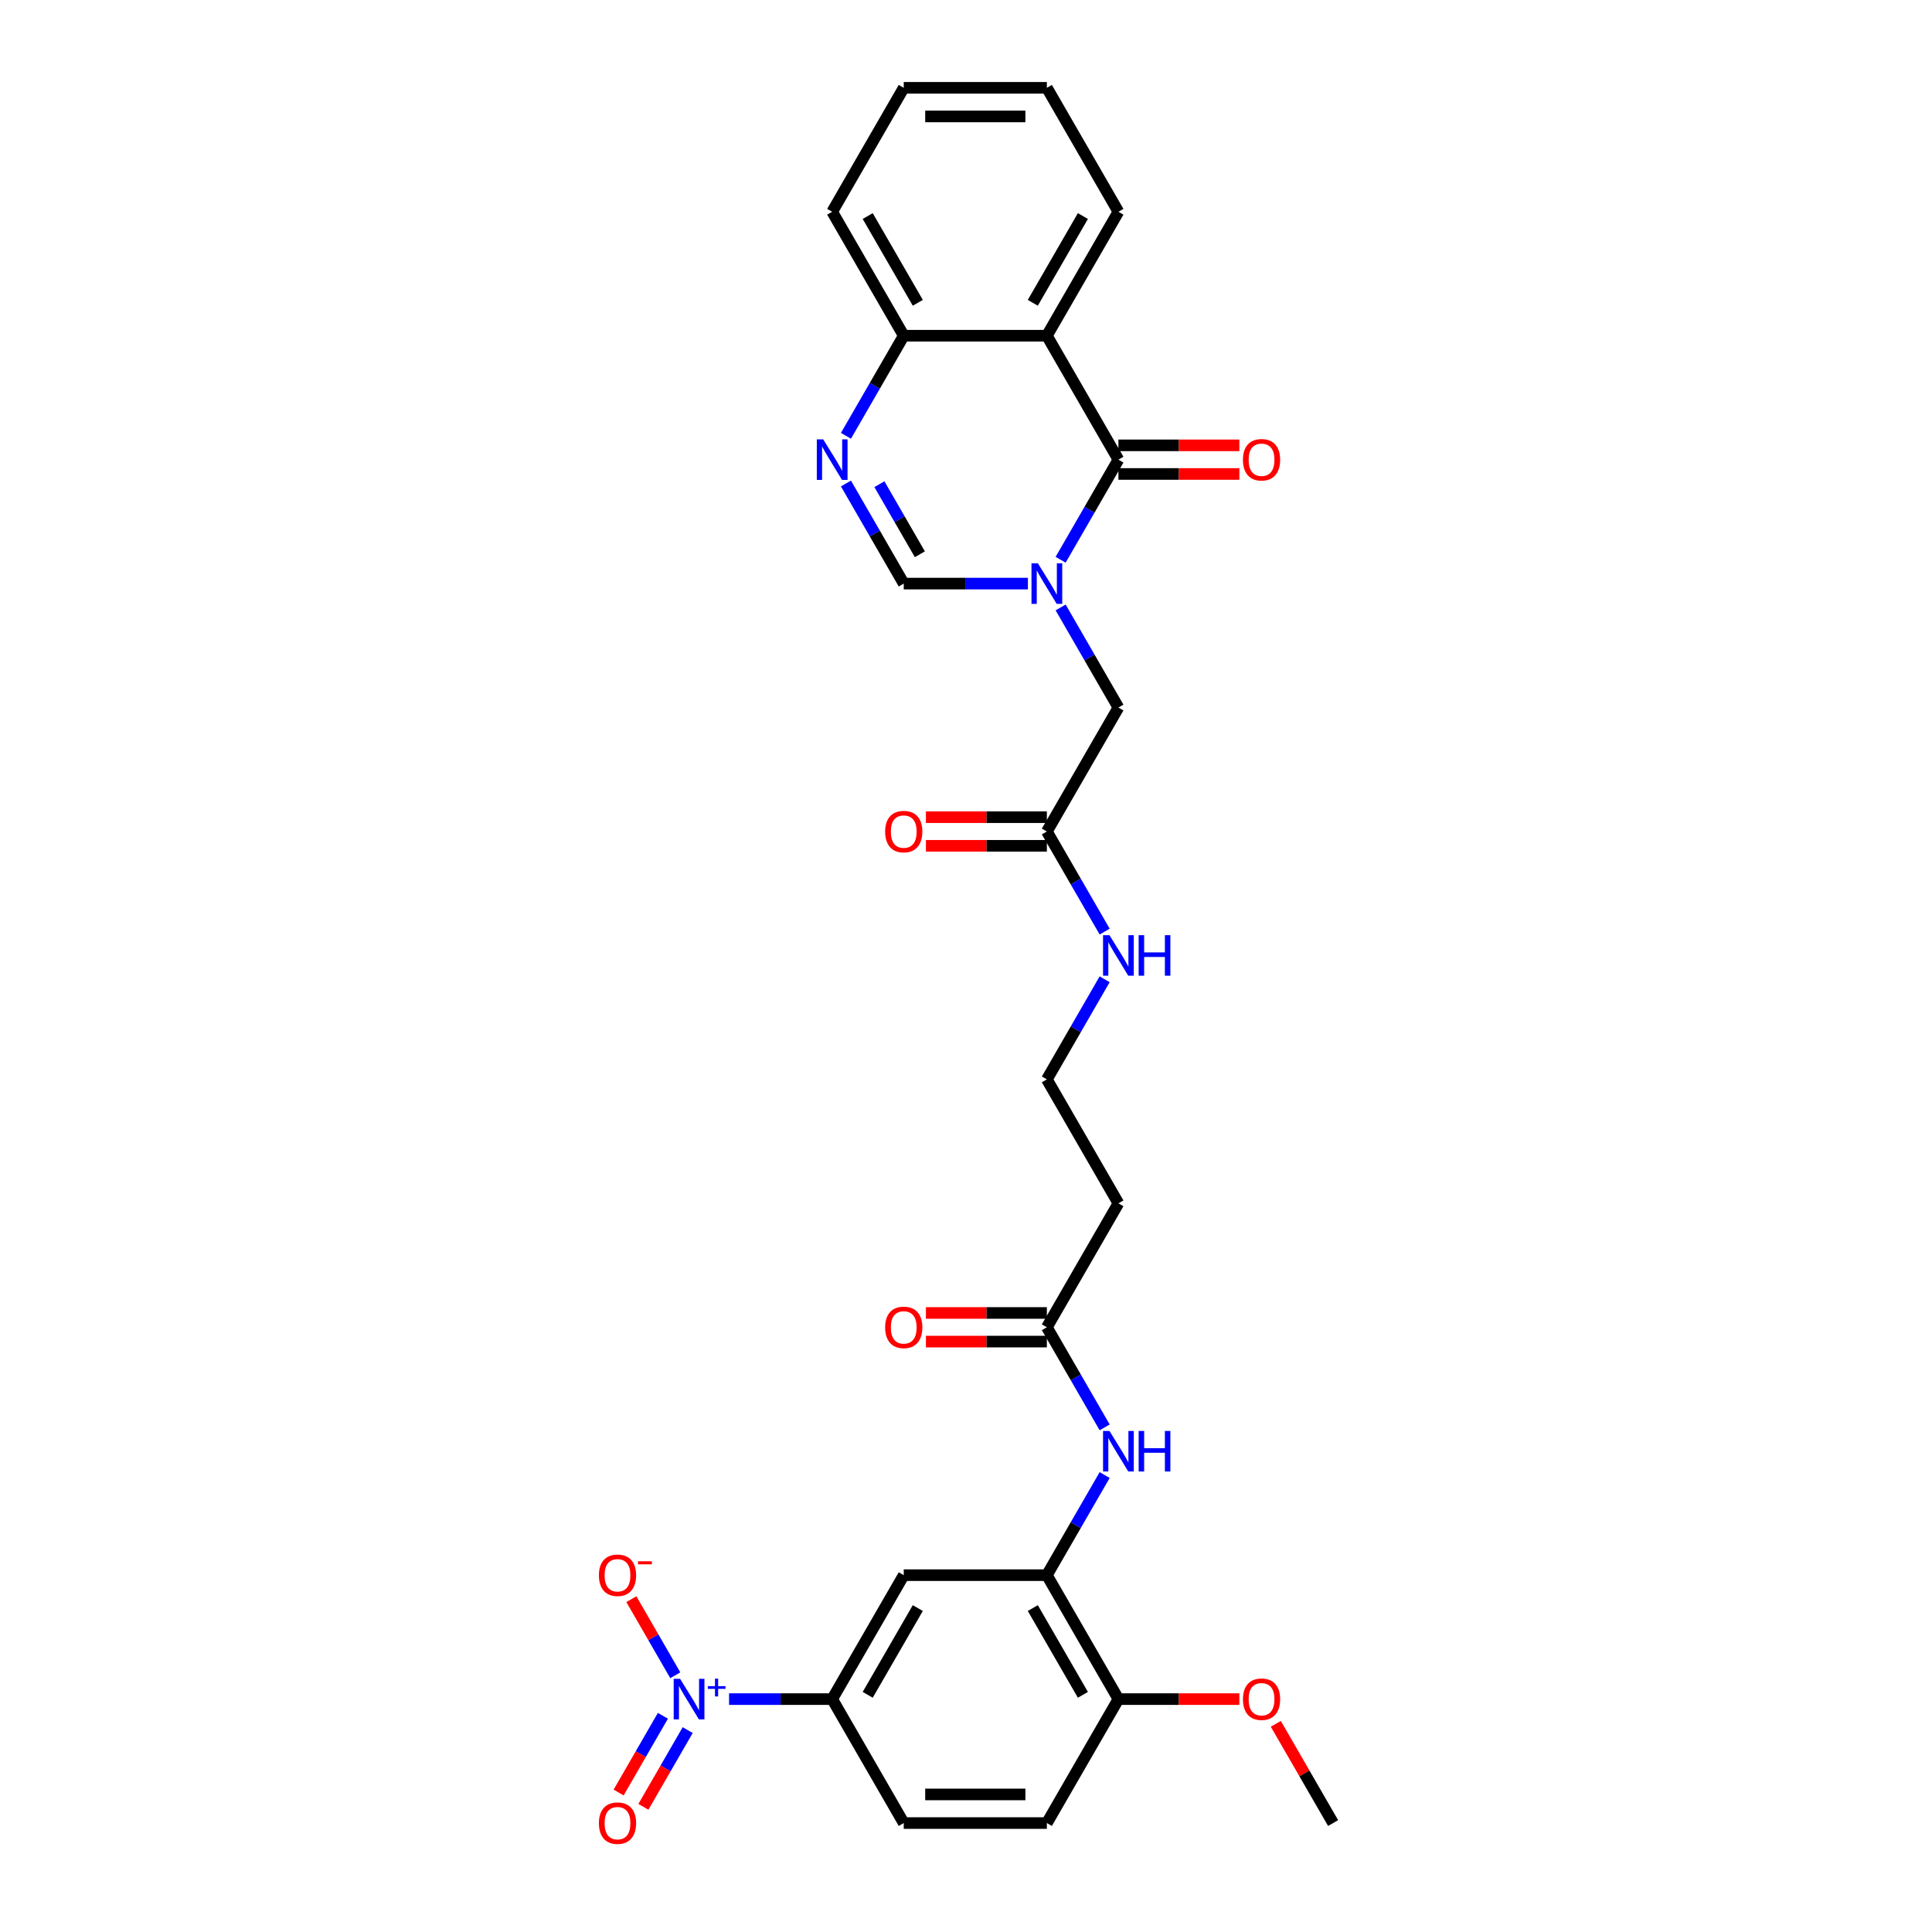 <?xml version='1.0' encoding='iso-8859-1'?>
<svg version='1.1' baseProfile='full'
              xmlns='http://www.w3.org/2000/svg'
                      xmlns:rdkit='http://www.rdkit.org/xml'
                      xmlns:xlink='http://www.w3.org/1999/xlink'
                  xml:space='preserve'
width='1000px' height='1000px' viewBox='0 0 1000 1000'>
<!-- END OF HEADER -->
<rect style='opacity:1.0;fill:#FFFFFF;stroke:none' width='1000' height='1000' x='0' y='0'> </rect>
<path class='bond-0' d='M 548.98,289.729 L 563.937,263.823' style='fill:none;fill-rule:evenodd;stroke:#0000FF;stroke-width:6px;stroke-linecap:butt;stroke-linejoin:miter;stroke-opacity:1' />
<path class='bond-0' d='M 563.937,263.823 L 578.894,237.917' style='fill:none;fill-rule:evenodd;stroke:#000000;stroke-width:6px;stroke-linecap:butt;stroke-linejoin:miter;stroke-opacity:1' />
<path class='bond-4' d='M 532.046,302.071 L 499.911,302.071' style='fill:none;fill-rule:evenodd;stroke:#0000FF;stroke-width:6px;stroke-linecap:butt;stroke-linejoin:miter;stroke-opacity:1' />
<path class='bond-4' d='M 499.911,302.071 L 467.776,302.071' style='fill:none;fill-rule:evenodd;stroke:#000000;stroke-width:6px;stroke-linecap:butt;stroke-linejoin:miter;stroke-opacity:1' />
<path class='bond-10' d='M 548.98,314.412 L 563.937,340.319' style='fill:none;fill-rule:evenodd;stroke:#0000FF;stroke-width:6px;stroke-linecap:butt;stroke-linejoin:miter;stroke-opacity:1' />
<path class='bond-10' d='M 563.937,340.319 L 578.894,366.225' style='fill:none;fill-rule:evenodd;stroke:#000000;stroke-width:6px;stroke-linecap:butt;stroke-linejoin:miter;stroke-opacity:1' />
<path class='bond-2' d='M 578.894,237.917 L 541.854,173.763' style='fill:none;fill-rule:evenodd;stroke:#000000;stroke-width:6px;stroke-linecap:butt;stroke-linejoin:miter;stroke-opacity:1' />
<path class='bond-15' d='M 578.894,245.325 L 610.192,245.325' style='fill:none;fill-rule:evenodd;stroke:#000000;stroke-width:6px;stroke-linecap:butt;stroke-linejoin:miter;stroke-opacity:1' />
<path class='bond-15' d='M 610.192,245.325 L 641.49,245.325' style='fill:none;fill-rule:evenodd;stroke:#FF0000;stroke-width:6px;stroke-linecap:butt;stroke-linejoin:miter;stroke-opacity:1' />
<path class='bond-15' d='M 578.894,230.509 L 610.192,230.509' style='fill:none;fill-rule:evenodd;stroke:#000000;stroke-width:6px;stroke-linecap:butt;stroke-linejoin:miter;stroke-opacity:1' />
<path class='bond-15' d='M 610.192,230.509 L 641.49,230.509' style='fill:none;fill-rule:evenodd;stroke:#FF0000;stroke-width:6px;stroke-linecap:butt;stroke-linejoin:miter;stroke-opacity:1' />
<path class='bond-1' d='M 377.359,879.457 L 404.048,879.457' style='fill:none;fill-rule:evenodd;stroke:#0000FF;stroke-width:6px;stroke-linecap:butt;stroke-linejoin:miter;stroke-opacity:1' />
<path class='bond-1' d='M 404.048,879.457 L 430.736,879.457' style='fill:none;fill-rule:evenodd;stroke:#000000;stroke-width:6px;stroke-linecap:butt;stroke-linejoin:miter;stroke-opacity:1' />
<path class='bond-13' d='M 349.532,867.116 L 338.163,847.424' style='fill:none;fill-rule:evenodd;stroke:#0000FF;stroke-width:6px;stroke-linecap:butt;stroke-linejoin:miter;stroke-opacity:1' />
<path class='bond-13' d='M 338.163,847.424 L 326.795,827.733' style='fill:none;fill-rule:evenodd;stroke:#FF0000;stroke-width:6px;stroke-linecap:butt;stroke-linejoin:miter;stroke-opacity:1' />
<path class='bond-14' d='M 343.117,888.095 L 331.654,907.949' style='fill:none;fill-rule:evenodd;stroke:#0000FF;stroke-width:6px;stroke-linecap:butt;stroke-linejoin:miter;stroke-opacity:1' />
<path class='bond-14' d='M 331.654,907.949 L 320.191,927.804' style='fill:none;fill-rule:evenodd;stroke:#FF0000;stroke-width:6px;stroke-linecap:butt;stroke-linejoin:miter;stroke-opacity:1' />
<path class='bond-14' d='M 355.948,895.503 L 344.485,915.357' style='fill:none;fill-rule:evenodd;stroke:#0000FF;stroke-width:6px;stroke-linecap:butt;stroke-linejoin:miter;stroke-opacity:1' />
<path class='bond-14' d='M 344.485,915.357 L 333.022,935.212' style='fill:none;fill-rule:evenodd;stroke:#FF0000;stroke-width:6px;stroke-linecap:butt;stroke-linejoin:miter;stroke-opacity:1' />
<path class='bond-24' d='M 541.854,173.763 L 578.894,109.609' style='fill:none;fill-rule:evenodd;stroke:#000000;stroke-width:6px;stroke-linecap:butt;stroke-linejoin:miter;stroke-opacity:1' />
<path class='bond-24' d='M 534.58,156.732 L 560.507,111.824' style='fill:none;fill-rule:evenodd;stroke:#000000;stroke-width:6px;stroke-linecap:butt;stroke-linejoin:miter;stroke-opacity:1' />
<path class='bond-30' d='M 541.854,173.763 L 467.776,173.763' style='fill:none;fill-rule:evenodd;stroke:#000000;stroke-width:6px;stroke-linecap:butt;stroke-linejoin:miter;stroke-opacity:1' />
<path class='bond-3' d='M 437.862,250.258 L 452.819,276.165' style='fill:none;fill-rule:evenodd;stroke:#0000FF;stroke-width:6px;stroke-linecap:butt;stroke-linejoin:miter;stroke-opacity:1' />
<path class='bond-3' d='M 452.819,276.165 L 467.776,302.071' style='fill:none;fill-rule:evenodd;stroke:#000000;stroke-width:6px;stroke-linecap:butt;stroke-linejoin:miter;stroke-opacity:1' />
<path class='bond-3' d='M 455.18,250.622 L 465.65,268.757' style='fill:none;fill-rule:evenodd;stroke:#0000FF;stroke-width:6px;stroke-linecap:butt;stroke-linejoin:miter;stroke-opacity:1' />
<path class='bond-3' d='M 465.65,268.757 L 476.119,286.891' style='fill:none;fill-rule:evenodd;stroke:#000000;stroke-width:6px;stroke-linecap:butt;stroke-linejoin:miter;stroke-opacity:1' />
<path class='bond-8' d='M 437.862,225.575 L 452.819,199.669' style='fill:none;fill-rule:evenodd;stroke:#0000FF;stroke-width:6px;stroke-linecap:butt;stroke-linejoin:miter;stroke-opacity:1' />
<path class='bond-8' d='M 452.819,199.669 L 467.776,173.763' style='fill:none;fill-rule:evenodd;stroke:#000000;stroke-width:6px;stroke-linecap:butt;stroke-linejoin:miter;stroke-opacity:1' />
<path class='bond-5' d='M 541.854,815.303 L 556.811,789.397' style='fill:none;fill-rule:evenodd;stroke:#000000;stroke-width:6px;stroke-linecap:butt;stroke-linejoin:miter;stroke-opacity:1' />
<path class='bond-5' d='M 556.811,789.397 L 571.768,763.491' style='fill:none;fill-rule:evenodd;stroke:#0000FF;stroke-width:6px;stroke-linecap:butt;stroke-linejoin:miter;stroke-opacity:1' />
<path class='bond-7' d='M 541.854,815.303 L 467.776,815.303' style='fill:none;fill-rule:evenodd;stroke:#000000;stroke-width:6px;stroke-linecap:butt;stroke-linejoin:miter;stroke-opacity:1' />
<path class='bond-16' d='M 541.854,815.303 L 578.894,879.457' style='fill:none;fill-rule:evenodd;stroke:#000000;stroke-width:6px;stroke-linecap:butt;stroke-linejoin:miter;stroke-opacity:1' />
<path class='bond-16' d='M 534.58,832.334 L 560.507,877.242' style='fill:none;fill-rule:evenodd;stroke:#000000;stroke-width:6px;stroke-linecap:butt;stroke-linejoin:miter;stroke-opacity:1' />
<path class='bond-6' d='M 430.736,879.457 L 467.776,815.303' style='fill:none;fill-rule:evenodd;stroke:#000000;stroke-width:6px;stroke-linecap:butt;stroke-linejoin:miter;stroke-opacity:1' />
<path class='bond-6' d='M 449.123,877.242 L 475.051,832.334' style='fill:none;fill-rule:evenodd;stroke:#000000;stroke-width:6px;stroke-linecap:butt;stroke-linejoin:miter;stroke-opacity:1' />
<path class='bond-32' d='M 430.736,879.457 L 467.776,943.611' style='fill:none;fill-rule:evenodd;stroke:#000000;stroke-width:6px;stroke-linecap:butt;stroke-linejoin:miter;stroke-opacity:1' />
<path class='bond-26' d='M 467.776,173.763 L 430.736,109.609' style='fill:none;fill-rule:evenodd;stroke:#000000;stroke-width:6px;stroke-linecap:butt;stroke-linejoin:miter;stroke-opacity:1' />
<path class='bond-26' d='M 475.051,156.732 L 449.123,111.824' style='fill:none;fill-rule:evenodd;stroke:#000000;stroke-width:6px;stroke-linecap:butt;stroke-linejoin:miter;stroke-opacity:1' />
<path class='bond-9' d='M 571.768,738.808 L 556.811,712.901' style='fill:none;fill-rule:evenodd;stroke:#0000FF;stroke-width:6px;stroke-linecap:butt;stroke-linejoin:miter;stroke-opacity:1' />
<path class='bond-9' d='M 556.811,712.901 L 541.854,686.995' style='fill:none;fill-rule:evenodd;stroke:#000000;stroke-width:6px;stroke-linecap:butt;stroke-linejoin:miter;stroke-opacity:1' />
<path class='bond-12' d='M 578.894,366.225 L 541.854,430.379' style='fill:none;fill-rule:evenodd;stroke:#000000;stroke-width:6px;stroke-linecap:butt;stroke-linejoin:miter;stroke-opacity:1' />
<path class='bond-11' d='M 541.854,686.995 L 578.894,622.841' style='fill:none;fill-rule:evenodd;stroke:#000000;stroke-width:6px;stroke-linecap:butt;stroke-linejoin:miter;stroke-opacity:1' />
<path class='bond-19' d='M 541.854,679.587 L 510.556,679.587' style='fill:none;fill-rule:evenodd;stroke:#000000;stroke-width:6px;stroke-linecap:butt;stroke-linejoin:miter;stroke-opacity:1' />
<path class='bond-19' d='M 510.556,679.587 L 479.258,679.587' style='fill:none;fill-rule:evenodd;stroke:#FF0000;stroke-width:6px;stroke-linecap:butt;stroke-linejoin:miter;stroke-opacity:1' />
<path class='bond-19' d='M 541.854,694.403 L 510.556,694.403' style='fill:none;fill-rule:evenodd;stroke:#000000;stroke-width:6px;stroke-linecap:butt;stroke-linejoin:miter;stroke-opacity:1' />
<path class='bond-19' d='M 510.556,694.403 L 479.258,694.403' style='fill:none;fill-rule:evenodd;stroke:#FF0000;stroke-width:6px;stroke-linecap:butt;stroke-linejoin:miter;stroke-opacity:1' />
<path class='bond-20' d='M 541.854,422.971 L 510.556,422.971' style='fill:none;fill-rule:evenodd;stroke:#000000;stroke-width:6px;stroke-linecap:butt;stroke-linejoin:miter;stroke-opacity:1' />
<path class='bond-20' d='M 510.556,422.971 L 479.258,422.971' style='fill:none;fill-rule:evenodd;stroke:#FF0000;stroke-width:6px;stroke-linecap:butt;stroke-linejoin:miter;stroke-opacity:1' />
<path class='bond-20' d='M 541.854,437.787 L 510.556,437.787' style='fill:none;fill-rule:evenodd;stroke:#000000;stroke-width:6px;stroke-linecap:butt;stroke-linejoin:miter;stroke-opacity:1' />
<path class='bond-20' d='M 510.556,437.787 L 479.258,437.787' style='fill:none;fill-rule:evenodd;stroke:#FF0000;stroke-width:6px;stroke-linecap:butt;stroke-linejoin:miter;stroke-opacity:1' />
<path class='bond-22' d='M 541.854,430.379 L 556.811,456.285' style='fill:none;fill-rule:evenodd;stroke:#000000;stroke-width:6px;stroke-linecap:butt;stroke-linejoin:miter;stroke-opacity:1' />
<path class='bond-22' d='M 556.811,456.285 L 571.768,482.191' style='fill:none;fill-rule:evenodd;stroke:#0000FF;stroke-width:6px;stroke-linecap:butt;stroke-linejoin:miter;stroke-opacity:1' />
<path class='bond-21' d='M 578.894,879.457 L 541.854,943.611' style='fill:none;fill-rule:evenodd;stroke:#000000;stroke-width:6px;stroke-linecap:butt;stroke-linejoin:miter;stroke-opacity:1' />
<path class='bond-25' d='M 578.894,879.457 L 610.192,879.457' style='fill:none;fill-rule:evenodd;stroke:#000000;stroke-width:6px;stroke-linecap:butt;stroke-linejoin:miter;stroke-opacity:1' />
<path class='bond-25' d='M 610.192,879.457 L 641.49,879.457' style='fill:none;fill-rule:evenodd;stroke:#FF0000;stroke-width:6px;stroke-linecap:butt;stroke-linejoin:miter;stroke-opacity:1' />
<path class='bond-17' d='M 578.894,622.841 L 541.854,558.687' style='fill:none;fill-rule:evenodd;stroke:#000000;stroke-width:6px;stroke-linecap:butt;stroke-linejoin:miter;stroke-opacity:1' />
<path class='bond-18' d='M 467.776,943.611 L 541.854,943.611' style='fill:none;fill-rule:evenodd;stroke:#000000;stroke-width:6px;stroke-linecap:butt;stroke-linejoin:miter;stroke-opacity:1' />
<path class='bond-18' d='M 478.888,928.796 L 530.743,928.796' style='fill:none;fill-rule:evenodd;stroke:#000000;stroke-width:6px;stroke-linecap:butt;stroke-linejoin:miter;stroke-opacity:1' />
<path class='bond-23' d='M 571.768,506.875 L 556.811,532.781' style='fill:none;fill-rule:evenodd;stroke:#0000FF;stroke-width:6px;stroke-linecap:butt;stroke-linejoin:miter;stroke-opacity:1' />
<path class='bond-23' d='M 556.811,532.781 L 541.854,558.687' style='fill:none;fill-rule:evenodd;stroke:#000000;stroke-width:6px;stroke-linecap:butt;stroke-linejoin:miter;stroke-opacity:1' />
<path class='bond-28' d='M 578.894,109.609 L 541.854,45.455' style='fill:none;fill-rule:evenodd;stroke:#000000;stroke-width:6px;stroke-linecap:butt;stroke-linejoin:miter;stroke-opacity:1' />
<path class='bond-27' d='M 660.355,892.243 L 675.183,917.927' style='fill:none;fill-rule:evenodd;stroke:#FF0000;stroke-width:6px;stroke-linecap:butt;stroke-linejoin:miter;stroke-opacity:1' />
<path class='bond-27' d='M 675.183,917.927 L 690.012,943.611' style='fill:none;fill-rule:evenodd;stroke:#000000;stroke-width:6px;stroke-linecap:butt;stroke-linejoin:miter;stroke-opacity:1' />
<path class='bond-29' d='M 430.736,109.609 L 467.776,45.455' style='fill:none;fill-rule:evenodd;stroke:#000000;stroke-width:6px;stroke-linecap:butt;stroke-linejoin:miter;stroke-opacity:1' />
<path class='bond-31' d='M 541.854,45.455 L 467.776,45.455' style='fill:none;fill-rule:evenodd;stroke:#000000;stroke-width:6px;stroke-linecap:butt;stroke-linejoin:miter;stroke-opacity:1' />
<path class='bond-31' d='M 530.743,60.27 L 478.888,60.27' style='fill:none;fill-rule:evenodd;stroke:#000000;stroke-width:6px;stroke-linecap:butt;stroke-linejoin:miter;stroke-opacity:1' />
<path  class='atom-0' d='M 537.217 291.581
L 544.092 302.693
Q 544.773 303.789, 545.87 305.775
Q 546.966 307.76, 547.025 307.879
L 547.025 291.581
L 549.811 291.581
L 549.811 312.56
L 546.936 312.56
L 539.558 300.411
Q 538.699 298.989, 537.78 297.359
Q 536.891 295.73, 536.625 295.226
L 536.625 312.56
L 533.898 312.56
L 533.898 291.581
L 537.217 291.581
' fill='#0000FF'/>
<path  class='atom-2' d='M 352.02 868.968
L 358.895 880.08
Q 359.576 881.176, 360.673 883.161
Q 361.769 885.147, 361.828 885.265
L 361.828 868.968
L 364.614 868.968
L 364.614 889.947
L 361.739 889.947
L 354.361 877.798
Q 353.502 876.376, 352.583 874.746
Q 351.694 873.116, 351.428 872.612
L 351.428 889.947
L 348.702 889.947
L 348.702 868.968
L 352.02 868.968
' fill='#0000FF'/>
<path  class='atom-2' d='M 366.374 872.749
L 370.07 872.749
L 370.07 868.858
L 371.713 868.858
L 371.713 872.749
L 375.507 872.749
L 375.507 874.157
L 371.713 874.157
L 371.713 878.069
L 370.07 878.069
L 370.07 874.157
L 366.374 874.157
L 366.374 872.749
' fill='#0000FF'/>
<path  class='atom-4' d='M 426.099 227.427
L 432.974 238.539
Q 433.655 239.635, 434.751 241.621
Q 435.848 243.606, 435.907 243.725
L 435.907 227.427
L 438.692 227.427
L 438.692 248.406
L 435.818 248.406
L 428.44 236.257
Q 427.581 234.835, 426.662 233.205
Q 425.773 231.576, 425.506 231.072
L 425.506 248.406
L 422.78 248.406
L 422.78 227.427
L 426.099 227.427
' fill='#0000FF'/>
<path  class='atom-10' d='M 574.257 740.66
L 581.131 751.772
Q 581.813 752.868, 582.909 754.853
Q 584.005 756.838, 584.065 756.957
L 584.065 740.66
L 586.85 740.66
L 586.85 761.639
L 583.976 761.639
L 576.597 749.49
Q 575.738 748.068, 574.82 746.438
Q 573.931 744.808, 573.664 744.304
L 573.664 761.639
L 570.938 761.639
L 570.938 740.66
L 574.257 740.66
' fill='#0000FF'/>
<path  class='atom-10' d='M 589.369 740.66
L 592.213 740.66
L 592.213 749.579
L 602.94 749.579
L 602.94 740.66
L 605.784 740.66
L 605.784 761.639
L 602.94 761.639
L 602.94 751.949
L 592.213 751.949
L 592.213 761.639
L 589.369 761.639
L 589.369 740.66
' fill='#0000FF'/>
<path  class='atom-14' d='M 309.988 815.363
Q 309.988 810.325, 312.477 807.51
Q 314.966 804.695, 319.618 804.695
Q 324.27 804.695, 326.759 807.51
Q 329.249 810.325, 329.249 815.363
Q 329.249 820.459, 326.73 823.363
Q 324.211 826.237, 319.618 826.237
Q 314.996 826.237, 312.477 823.363
Q 309.988 820.489, 309.988 815.363
M 319.618 823.867
Q 322.818 823.867, 324.537 821.733
Q 326.285 819.57, 326.285 815.363
Q 326.285 811.244, 324.537 809.17
Q 322.818 807.066, 319.618 807.066
Q 316.418 807.066, 314.67 809.14
Q 312.951 811.214, 312.951 815.363
Q 312.951 819.6, 314.67 821.733
Q 316.418 823.867, 319.618 823.867
' fill='#FF0000'/>
<path  class='atom-14' d='M 330.226 808.119
L 337.404 808.119
L 337.404 809.684
L 330.226 809.684
L 330.226 808.119
' fill='#FF0000'/>
<path  class='atom-15' d='M 309.988 943.671
Q 309.988 938.633, 312.477 935.818
Q 314.966 933.003, 319.618 933.003
Q 324.27 933.003, 326.759 935.818
Q 329.249 938.633, 329.249 943.671
Q 329.249 948.767, 326.73 951.671
Q 324.211 954.545, 319.618 954.545
Q 314.996 954.545, 312.477 951.671
Q 309.988 948.797, 309.988 943.671
M 319.618 952.175
Q 322.818 952.175, 324.537 950.041
Q 326.285 947.878, 326.285 943.671
Q 326.285 939.552, 324.537 937.478
Q 322.818 935.374, 319.618 935.374
Q 316.418 935.374, 314.67 937.448
Q 312.951 939.522, 312.951 943.671
Q 312.951 947.908, 314.67 950.041
Q 316.418 952.175, 319.618 952.175
' fill='#FF0000'/>
<path  class='atom-16' d='M 643.342 237.976
Q 643.342 232.939, 645.831 230.124
Q 648.32 227.309, 652.973 227.309
Q 657.625 227.309, 660.114 230.124
Q 662.603 232.939, 662.603 237.976
Q 662.603 243.073, 660.084 245.977
Q 657.565 248.851, 652.973 248.851
Q 648.35 248.851, 645.831 245.977
Q 643.342 243.102, 643.342 237.976
M 652.973 246.48
Q 656.173 246.48, 657.891 244.347
Q 659.64 242.184, 659.64 237.976
Q 659.64 233.857, 657.891 231.783
Q 656.173 229.679, 652.973 229.679
Q 649.772 229.679, 648.024 231.753
Q 646.305 233.828, 646.305 237.976
Q 646.305 242.213, 648.024 244.347
Q 649.772 246.48, 652.973 246.48
' fill='#FF0000'/>
<path  class='atom-20' d='M 458.146 687.054
Q 458.146 682.017, 460.635 679.202
Q 463.124 676.387, 467.776 676.387
Q 472.428 676.387, 474.917 679.202
Q 477.406 682.017, 477.406 687.054
Q 477.406 692.151, 474.887 695.055
Q 472.369 697.929, 467.776 697.929
Q 463.153 697.929, 460.635 695.055
Q 458.146 692.181, 458.146 687.054
M 467.776 695.559
Q 470.976 695.559, 472.695 693.425
Q 474.443 691.262, 474.443 687.054
Q 474.443 682.936, 472.695 680.861
Q 470.976 678.758, 467.776 678.758
Q 464.576 678.758, 462.827 680.832
Q 461.109 682.906, 461.109 687.054
Q 461.109 691.292, 462.827 693.425
Q 464.576 695.559, 467.776 695.559
' fill='#FF0000'/>
<path  class='atom-21' d='M 458.146 430.438
Q 458.146 425.401, 460.635 422.586
Q 463.124 419.771, 467.776 419.771
Q 472.428 419.771, 474.917 422.586
Q 477.406 425.401, 477.406 430.438
Q 477.406 435.535, 474.887 438.439
Q 472.369 441.313, 467.776 441.313
Q 463.153 441.313, 460.635 438.439
Q 458.146 435.564, 458.146 430.438
M 467.776 438.942
Q 470.976 438.942, 472.695 436.809
Q 474.443 434.646, 474.443 430.438
Q 474.443 426.319, 472.695 424.245
Q 470.976 422.141, 467.776 422.141
Q 464.576 422.141, 462.827 424.216
Q 461.109 426.29, 461.109 430.438
Q 461.109 434.675, 462.827 436.809
Q 464.576 438.942, 467.776 438.942
' fill='#FF0000'/>
<path  class='atom-23' d='M 574.257 484.043
L 581.131 495.155
Q 581.813 496.252, 582.909 498.237
Q 584.005 500.222, 584.065 500.341
L 584.065 484.043
L 586.85 484.043
L 586.85 505.023
L 583.976 505.023
L 576.597 492.874
Q 575.738 491.451, 574.82 489.822
Q 573.931 488.192, 573.664 487.688
L 573.664 505.023
L 570.938 505.023
L 570.938 484.043
L 574.257 484.043
' fill='#0000FF'/>
<path  class='atom-23' d='M 589.369 484.043
L 592.213 484.043
L 592.213 492.963
L 602.94 492.963
L 602.94 484.043
L 605.784 484.043
L 605.784 505.023
L 602.94 505.023
L 602.94 495.333
L 592.213 495.333
L 592.213 505.023
L 589.369 505.023
L 589.369 484.043
' fill='#0000FF'/>
<path  class='atom-26' d='M 643.342 879.517
Q 643.342 874.479, 645.831 871.664
Q 648.32 868.849, 652.973 868.849
Q 657.625 868.849, 660.114 871.664
Q 662.603 874.479, 662.603 879.517
Q 662.603 884.613, 660.084 887.517
Q 657.565 890.391, 652.973 890.391
Q 648.35 890.391, 645.831 887.517
Q 643.342 884.643, 643.342 879.517
M 652.973 888.021
Q 656.173 888.021, 657.891 885.887
Q 659.64 883.724, 659.64 879.517
Q 659.64 875.398, 657.891 873.324
Q 656.173 871.22, 652.973 871.22
Q 649.772 871.22, 648.024 873.294
Q 646.305 875.368, 646.305 879.517
Q 646.305 883.754, 648.024 885.887
Q 649.772 888.021, 652.973 888.021
' fill='#FF0000'/>
</svg>

